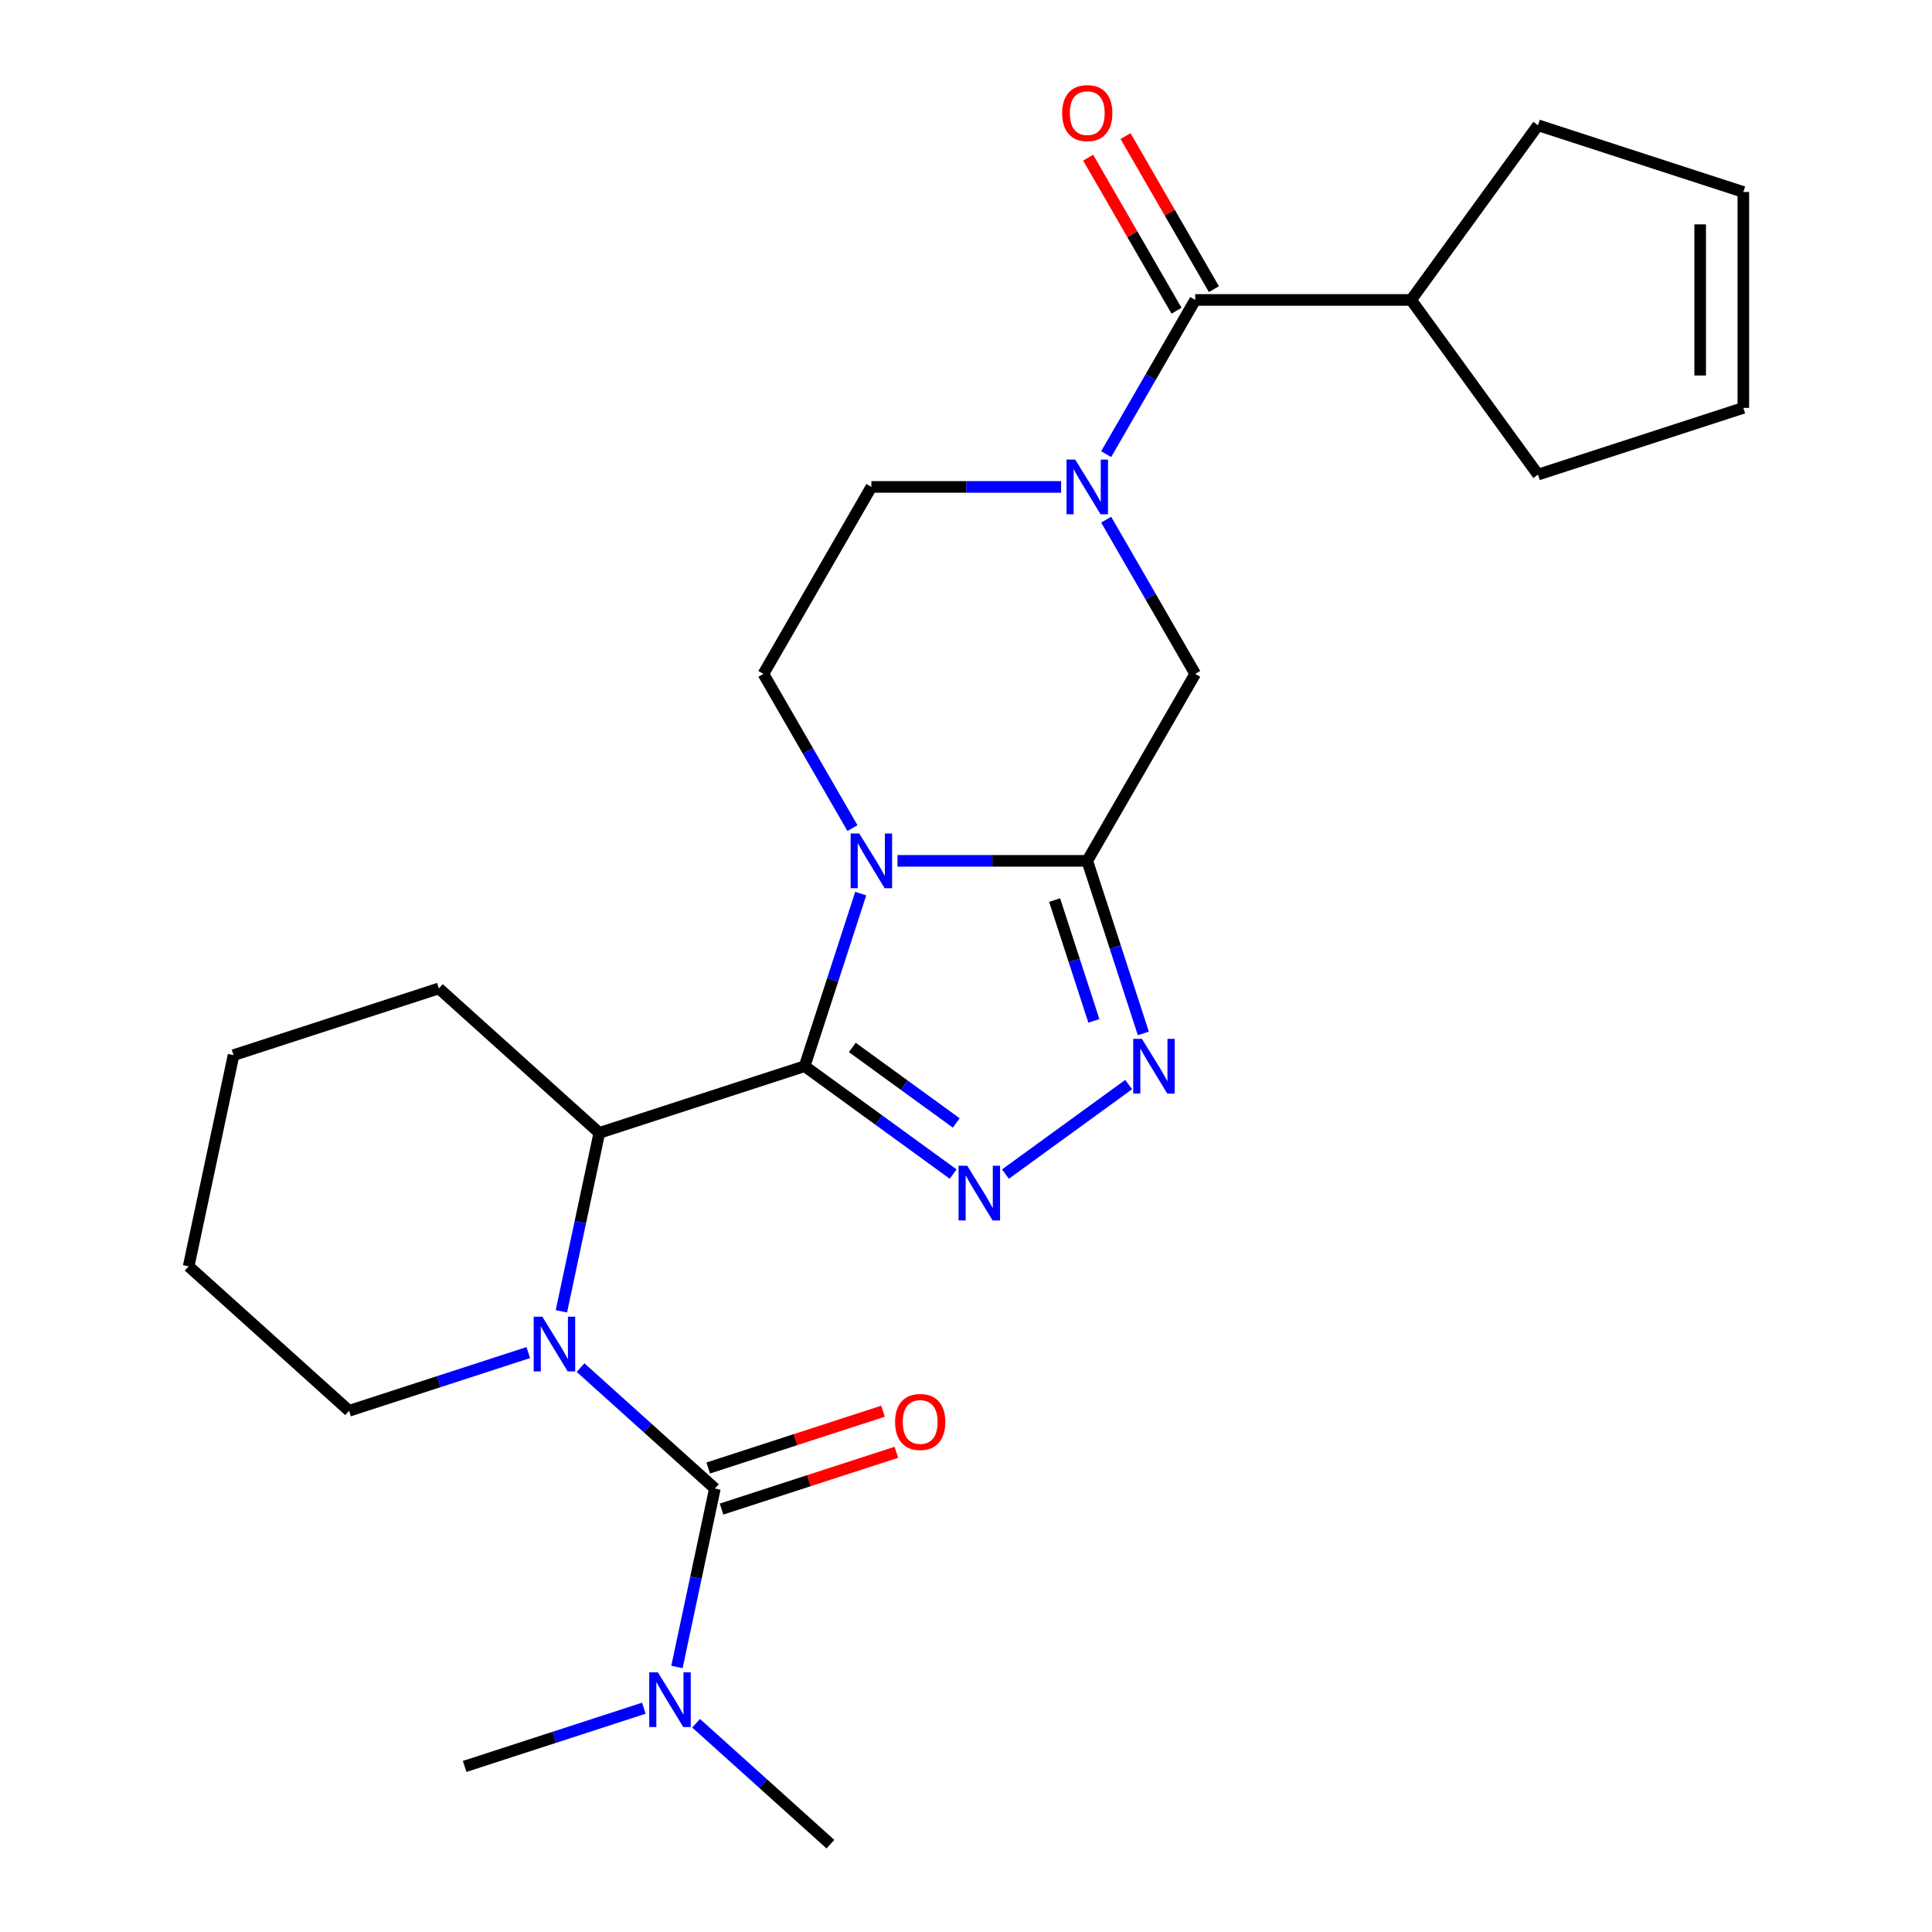 <?xml version='1.0' encoding='iso-8859-1'?>
<svg version='1.1' baseProfile='full'
              xmlns='http://www.w3.org/2000/svg'
                      xmlns:rdkit='http://www.rdkit.org/xml'
                      xmlns:xlink='http://www.w3.org/1999/xlink'
                  xml:space='preserve'
width='1000px' height='1000px' viewBox='0 0 1000 1000'>
<!-- END OF HEADER -->
<rect style='opacity:1.0;fill:#FFFFFF;stroke:none' width='1000' height='1000' x='0' y='0'> </rect>
<path class='bond-0' d='M 416.486,551.854 L 430.998,507.192' style='fill:none;fill-rule:evenodd;stroke:#000000;stroke-width:6px;stroke-linecap:butt;stroke-linejoin:miter;stroke-opacity:1' />
<path class='bond-0' d='M 430.998,507.192 L 445.509,462.529' style='fill:none;fill-rule:evenodd;stroke:#0000FF;stroke-width:6px;stroke-linecap:butt;stroke-linejoin:miter;stroke-opacity:1' />
<path class='bond-2' d='M 416.486,551.854 L 454.922,579.78' style='fill:none;fill-rule:evenodd;stroke:#000000;stroke-width:6px;stroke-linecap:butt;stroke-linejoin:miter;stroke-opacity:1' />
<path class='bond-2' d='M 454.922,579.78 L 493.358,607.705' style='fill:none;fill-rule:evenodd;stroke:#0000FF;stroke-width:6px;stroke-linecap:butt;stroke-linejoin:miter;stroke-opacity:1' />
<path class='bond-2' d='M 441.153,542.151 L 468.059,561.698' style='fill:none;fill-rule:evenodd;stroke:#000000;stroke-width:6px;stroke-linecap:butt;stroke-linejoin:miter;stroke-opacity:1' />
<path class='bond-2' d='M 468.059,561.698 L 494.964,581.246' style='fill:none;fill-rule:evenodd;stroke:#0000FF;stroke-width:6px;stroke-linecap:butt;stroke-linejoin:miter;stroke-opacity:1' />
<path class='bond-7' d='M 416.486,551.854 L 310.207,586.386' style='fill:none;fill-rule:evenodd;stroke:#000000;stroke-width:6px;stroke-linecap:butt;stroke-linejoin:miter;stroke-opacity:1' />
<path class='bond-1' d='M 464.552,445.576 L 513.659,445.576' style='fill:none;fill-rule:evenodd;stroke:#0000FF;stroke-width:6px;stroke-linecap:butt;stroke-linejoin:miter;stroke-opacity:1' />
<path class='bond-1' d='M 513.659,445.576 L 562.766,445.576' style='fill:none;fill-rule:evenodd;stroke:#000000;stroke-width:6px;stroke-linecap:butt;stroke-linejoin:miter;stroke-opacity:1' />
<path class='bond-10' d='M 441.23,428.622 L 418.187,388.711' style='fill:none;fill-rule:evenodd;stroke:#0000FF;stroke-width:6px;stroke-linecap:butt;stroke-linejoin:miter;stroke-opacity:1' />
<path class='bond-10' d='M 418.187,388.711 L 395.144,348.799' style='fill:none;fill-rule:evenodd;stroke:#000000;stroke-width:6px;stroke-linecap:butt;stroke-linejoin:miter;stroke-opacity:1' />
<path class='bond-9' d='M 562.766,445.576 L 618.64,348.799' style='fill:none;fill-rule:evenodd;stroke:#000000;stroke-width:6px;stroke-linecap:butt;stroke-linejoin:miter;stroke-opacity:1' />
<path class='bond-26' d='M 562.766,445.576 L 577.277,490.238' style='fill:none;fill-rule:evenodd;stroke:#000000;stroke-width:6px;stroke-linecap:butt;stroke-linejoin:miter;stroke-opacity:1' />
<path class='bond-26' d='M 577.277,490.238 L 591.789,534.9' style='fill:none;fill-rule:evenodd;stroke:#0000FF;stroke-width:6px;stroke-linecap:butt;stroke-linejoin:miter;stroke-opacity:1' />
<path class='bond-26' d='M 545.863,465.881 L 556.022,497.144' style='fill:none;fill-rule:evenodd;stroke:#000000;stroke-width:6px;stroke-linecap:butt;stroke-linejoin:miter;stroke-opacity:1' />
<path class='bond-26' d='M 556.022,497.144 L 566.18,528.408' style='fill:none;fill-rule:evenodd;stroke:#0000FF;stroke-width:6px;stroke-linecap:butt;stroke-linejoin:miter;stroke-opacity:1' />
<path class='bond-5' d='M 520.425,607.705 L 584.182,561.383' style='fill:none;fill-rule:evenodd;stroke:#0000FF;stroke-width:6px;stroke-linecap:butt;stroke-linejoin:miter;stroke-opacity:1' />
<path class='bond-3' d='M 290.577,678.738 L 300.392,632.562' style='fill:none;fill-rule:evenodd;stroke:#0000FF;stroke-width:6px;stroke-linecap:butt;stroke-linejoin:miter;stroke-opacity:1' />
<path class='bond-3' d='M 300.392,632.562 L 310.207,586.386' style='fill:none;fill-rule:evenodd;stroke:#000000;stroke-width:6px;stroke-linecap:butt;stroke-linejoin:miter;stroke-opacity:1' />
<path class='bond-4' d='M 300.507,707.878 L 335.263,739.172' style='fill:none;fill-rule:evenodd;stroke:#0000FF;stroke-width:6px;stroke-linecap:butt;stroke-linejoin:miter;stroke-opacity:1' />
<path class='bond-4' d='M 335.263,739.172 L 370.019,770.466' style='fill:none;fill-rule:evenodd;stroke:#000000;stroke-width:6px;stroke-linecap:butt;stroke-linejoin:miter;stroke-opacity:1' />
<path class='bond-18' d='M 273.44,700.089 L 227.068,715.157' style='fill:none;fill-rule:evenodd;stroke:#0000FF;stroke-width:6px;stroke-linecap:butt;stroke-linejoin:miter;stroke-opacity:1' />
<path class='bond-18' d='M 227.068,715.157 L 180.695,730.224' style='fill:none;fill-rule:evenodd;stroke:#000000;stroke-width:6px;stroke-linecap:butt;stroke-linejoin:miter;stroke-opacity:1' />
<path class='bond-11' d='M 370.019,770.466 L 360.204,816.642' style='fill:none;fill-rule:evenodd;stroke:#000000;stroke-width:6px;stroke-linecap:butt;stroke-linejoin:miter;stroke-opacity:1' />
<path class='bond-11' d='M 360.204,816.642 L 350.389,862.818' style='fill:none;fill-rule:evenodd;stroke:#0000FF;stroke-width:6px;stroke-linecap:butt;stroke-linejoin:miter;stroke-opacity:1' />
<path class='bond-13' d='M 373.472,781.094 L 418.714,766.393' style='fill:none;fill-rule:evenodd;stroke:#000000;stroke-width:6px;stroke-linecap:butt;stroke-linejoin:miter;stroke-opacity:1' />
<path class='bond-13' d='M 418.714,766.393 L 463.957,751.693' style='fill:none;fill-rule:evenodd;stroke:#FF0000;stroke-width:6px;stroke-linecap:butt;stroke-linejoin:miter;stroke-opacity:1' />
<path class='bond-13' d='M 366.565,759.838 L 411.808,745.138' style='fill:none;fill-rule:evenodd;stroke:#000000;stroke-width:6px;stroke-linecap:butt;stroke-linejoin:miter;stroke-opacity:1' />
<path class='bond-13' d='M 411.808,745.138 L 457.05,730.438' style='fill:none;fill-rule:evenodd;stroke:#FF0000;stroke-width:6px;stroke-linecap:butt;stroke-linejoin:miter;stroke-opacity:1' />
<path class='bond-6' d='M 549.232,252.023 L 500.125,252.023' style='fill:none;fill-rule:evenodd;stroke:#0000FF;stroke-width:6px;stroke-linecap:butt;stroke-linejoin:miter;stroke-opacity:1' />
<path class='bond-6' d='M 500.125,252.023 L 451.018,252.023' style='fill:none;fill-rule:evenodd;stroke:#000000;stroke-width:6px;stroke-linecap:butt;stroke-linejoin:miter;stroke-opacity:1' />
<path class='bond-8' d='M 572.554,235.069 L 595.597,195.158' style='fill:none;fill-rule:evenodd;stroke:#0000FF;stroke-width:6px;stroke-linecap:butt;stroke-linejoin:miter;stroke-opacity:1' />
<path class='bond-8' d='M 595.597,195.158 L 618.64,155.247' style='fill:none;fill-rule:evenodd;stroke:#000000;stroke-width:6px;stroke-linecap:butt;stroke-linejoin:miter;stroke-opacity:1' />
<path class='bond-27' d='M 572.554,268.977 L 595.597,308.888' style='fill:none;fill-rule:evenodd;stroke:#0000FF;stroke-width:6px;stroke-linecap:butt;stroke-linejoin:miter;stroke-opacity:1' />
<path class='bond-27' d='M 595.597,308.888 L 618.64,348.799' style='fill:none;fill-rule:evenodd;stroke:#000000;stroke-width:6px;stroke-linecap:butt;stroke-linejoin:miter;stroke-opacity:1' />
<path class='bond-19' d='M 310.207,586.386 L 227.163,511.612' style='fill:none;fill-rule:evenodd;stroke:#000000;stroke-width:6px;stroke-linecap:butt;stroke-linejoin:miter;stroke-opacity:1' />
<path class='bond-14' d='M 628.317,149.659 L 605.448,110.048' style='fill:none;fill-rule:evenodd;stroke:#000000;stroke-width:6px;stroke-linecap:butt;stroke-linejoin:miter;stroke-opacity:1' />
<path class='bond-14' d='M 605.448,110.048 L 582.578,70.436' style='fill:none;fill-rule:evenodd;stroke:#FF0000;stroke-width:6px;stroke-linecap:butt;stroke-linejoin:miter;stroke-opacity:1' />
<path class='bond-14' d='M 608.962,160.834 L 586.092,121.223' style='fill:none;fill-rule:evenodd;stroke:#000000;stroke-width:6px;stroke-linecap:butt;stroke-linejoin:miter;stroke-opacity:1' />
<path class='bond-14' d='M 586.092,121.223 L 563.223,81.611' style='fill:none;fill-rule:evenodd;stroke:#FF0000;stroke-width:6px;stroke-linecap:butt;stroke-linejoin:miter;stroke-opacity:1' />
<path class='bond-15' d='M 618.64,155.247 L 730.387,155.247' style='fill:none;fill-rule:evenodd;stroke:#000000;stroke-width:6px;stroke-linecap:butt;stroke-linejoin:miter;stroke-opacity:1' />
<path class='bond-12' d='M 395.144,348.799 L 451.018,252.023' style='fill:none;fill-rule:evenodd;stroke:#000000;stroke-width:6px;stroke-linecap:butt;stroke-linejoin:miter;stroke-opacity:1' />
<path class='bond-22' d='M 360.319,891.957 L 395.074,923.251' style='fill:none;fill-rule:evenodd;stroke:#0000FF;stroke-width:6px;stroke-linecap:butt;stroke-linejoin:miter;stroke-opacity:1' />
<path class='bond-22' d='M 395.074,923.251 L 429.83,954.545' style='fill:none;fill-rule:evenodd;stroke:#000000;stroke-width:6px;stroke-linecap:butt;stroke-linejoin:miter;stroke-opacity:1' />
<path class='bond-23' d='M 333.251,884.169 L 286.879,899.236' style='fill:none;fill-rule:evenodd;stroke:#0000FF;stroke-width:6px;stroke-linecap:butt;stroke-linejoin:miter;stroke-opacity:1' />
<path class='bond-23' d='M 286.879,899.236 L 240.506,914.304' style='fill:none;fill-rule:evenodd;stroke:#000000;stroke-width:6px;stroke-linecap:butt;stroke-linejoin:miter;stroke-opacity:1' />
<path class='bond-20' d='M 730.387,155.247 L 796.071,245.652' style='fill:none;fill-rule:evenodd;stroke:#000000;stroke-width:6px;stroke-linecap:butt;stroke-linejoin:miter;stroke-opacity:1' />
<path class='bond-21' d='M 730.387,155.247 L 796.071,64.841' style='fill:none;fill-rule:evenodd;stroke:#000000;stroke-width:6px;stroke-linecap:butt;stroke-linejoin:miter;stroke-opacity:1' />
<path class='bond-16' d='M 902.349,99.373 L 796.071,64.841' style='fill:none;fill-rule:evenodd;stroke:#000000;stroke-width:6px;stroke-linecap:butt;stroke-linejoin:miter;stroke-opacity:1' />
<path class='bond-29' d='M 902.349,99.373 L 902.349,211.12' style='fill:none;fill-rule:evenodd;stroke:#000000;stroke-width:6px;stroke-linecap:butt;stroke-linejoin:miter;stroke-opacity:1' />
<path class='bond-29' d='M 880,116.135 L 880,194.358' style='fill:none;fill-rule:evenodd;stroke:#000000;stroke-width:6px;stroke-linecap:butt;stroke-linejoin:miter;stroke-opacity:1' />
<path class='bond-17' d='M 902.349,211.12 L 796.071,245.652' style='fill:none;fill-rule:evenodd;stroke:#000000;stroke-width:6px;stroke-linecap:butt;stroke-linejoin:miter;stroke-opacity:1' />
<path class='bond-28' d='M 180.695,730.224 L 97.651,655.45' style='fill:none;fill-rule:evenodd;stroke:#000000;stroke-width:6px;stroke-linecap:butt;stroke-linejoin:miter;stroke-opacity:1' />
<path class='bond-25' d='M 227.163,511.612 L 120.884,546.144' style='fill:none;fill-rule:evenodd;stroke:#000000;stroke-width:6px;stroke-linecap:butt;stroke-linejoin:miter;stroke-opacity:1' />
<path class='bond-24' d='M 97.651,655.45 L 120.884,546.144' style='fill:none;fill-rule:evenodd;stroke:#000000;stroke-width:6px;stroke-linecap:butt;stroke-linejoin:miter;stroke-opacity:1' />
<path  class='atom-1' d='M 444.758 431.416
L 454.038 446.416
Q 454.958 447.896, 456.438 450.576
Q 457.918 453.256, 457.998 453.416
L 457.998 431.416
L 461.758 431.416
L 461.758 459.736
L 457.878 459.736
L 447.918 443.336
Q 446.758 441.416, 445.518 439.216
Q 444.318 437.016, 443.958 436.336
L 443.958 459.736
L 440.278 459.736
L 440.278 431.416
L 444.758 431.416
' fill='#0000FF'/>
<path  class='atom-3' d='M 500.632 603.378
L 509.912 618.378
Q 510.832 619.858, 512.312 622.538
Q 513.792 625.218, 513.872 625.378
L 513.872 603.378
L 517.632 603.378
L 517.632 631.698
L 513.752 631.698
L 503.792 615.298
Q 502.632 613.378, 501.392 611.178
Q 500.192 608.978, 499.832 608.298
L 499.832 631.698
L 496.152 631.698
L 496.152 603.378
L 500.632 603.378
' fill='#0000FF'/>
<path  class='atom-4' d='M 280.714 681.532
L 289.994 696.532
Q 290.914 698.012, 292.394 700.692
Q 293.874 703.372, 293.954 703.532
L 293.954 681.532
L 297.714 681.532
L 297.714 709.852
L 293.834 709.852
L 283.874 693.452
Q 282.714 691.532, 281.474 689.332
Q 280.274 687.132, 279.914 686.452
L 279.914 709.852
L 276.234 709.852
L 276.234 681.532
L 280.714 681.532
' fill='#0000FF'/>
<path  class='atom-6' d='M 591.038 537.694
L 600.318 552.694
Q 601.238 554.174, 602.718 556.854
Q 604.198 559.534, 604.278 559.694
L 604.278 537.694
L 608.038 537.694
L 608.038 566.014
L 604.158 566.014
L 594.198 549.614
Q 593.038 547.694, 591.798 545.494
Q 590.598 543.294, 590.238 542.614
L 590.238 566.014
L 586.558 566.014
L 586.558 537.694
L 591.038 537.694
' fill='#0000FF'/>
<path  class='atom-7' d='M 556.506 237.863
L 565.786 252.863
Q 566.706 254.343, 568.186 257.023
Q 569.666 259.703, 569.746 259.863
L 569.746 237.863
L 573.506 237.863
L 573.506 266.183
L 569.626 266.183
L 559.666 249.783
Q 558.506 247.863, 557.266 245.663
Q 556.066 243.463, 555.706 242.783
L 555.706 266.183
L 552.026 266.183
L 552.026 237.863
L 556.506 237.863
' fill='#0000FF'/>
<path  class='atom-12' d='M 340.525 865.612
L 349.805 880.612
Q 350.725 882.092, 352.205 884.772
Q 353.685 887.452, 353.765 887.612
L 353.765 865.612
L 357.525 865.612
L 357.525 893.932
L 353.645 893.932
L 343.685 877.532
Q 342.525 875.612, 341.285 873.412
Q 340.085 871.212, 339.725 870.532
L 339.725 893.932
L 336.045 893.932
L 336.045 865.612
L 340.525 865.612
' fill='#0000FF'/>
<path  class='atom-14' d='M 463.297 736.014
Q 463.297 729.214, 466.657 725.414
Q 470.017 721.614, 476.297 721.614
Q 482.577 721.614, 485.937 725.414
Q 489.297 729.214, 489.297 736.014
Q 489.297 742.894, 485.897 746.814
Q 482.497 750.694, 476.297 750.694
Q 470.057 750.694, 466.657 746.814
Q 463.297 742.934, 463.297 736.014
M 476.297 747.494
Q 480.617 747.494, 482.937 744.614
Q 485.297 741.694, 485.297 736.014
Q 485.297 730.454, 482.937 727.654
Q 480.617 724.814, 476.297 724.814
Q 471.977 724.814, 469.617 727.614
Q 467.297 730.414, 467.297 736.014
Q 467.297 741.734, 469.617 744.614
Q 471.977 747.494, 476.297 747.494
' fill='#FF0000'/>
<path  class='atom-15' d='M 549.766 58.55
Q 549.766 51.75, 553.126 47.95
Q 556.486 44.15, 562.766 44.15
Q 569.046 44.15, 572.406 47.95
Q 575.766 51.75, 575.766 58.55
Q 575.766 65.43, 572.366 69.35
Q 568.966 73.23, 562.766 73.23
Q 556.526 73.23, 553.126 69.35
Q 549.766 65.47, 549.766 58.55
M 562.766 70.03
Q 567.086 70.03, 569.406 67.15
Q 571.766 64.23, 571.766 58.55
Q 571.766 52.99, 569.406 50.19
Q 567.086 47.35, 562.766 47.35
Q 558.446 47.35, 556.086 50.15
Q 553.766 52.95, 553.766 58.55
Q 553.766 64.27, 556.086 67.15
Q 558.446 70.03, 562.766 70.03
' fill='#FF0000'/>
</svg>
